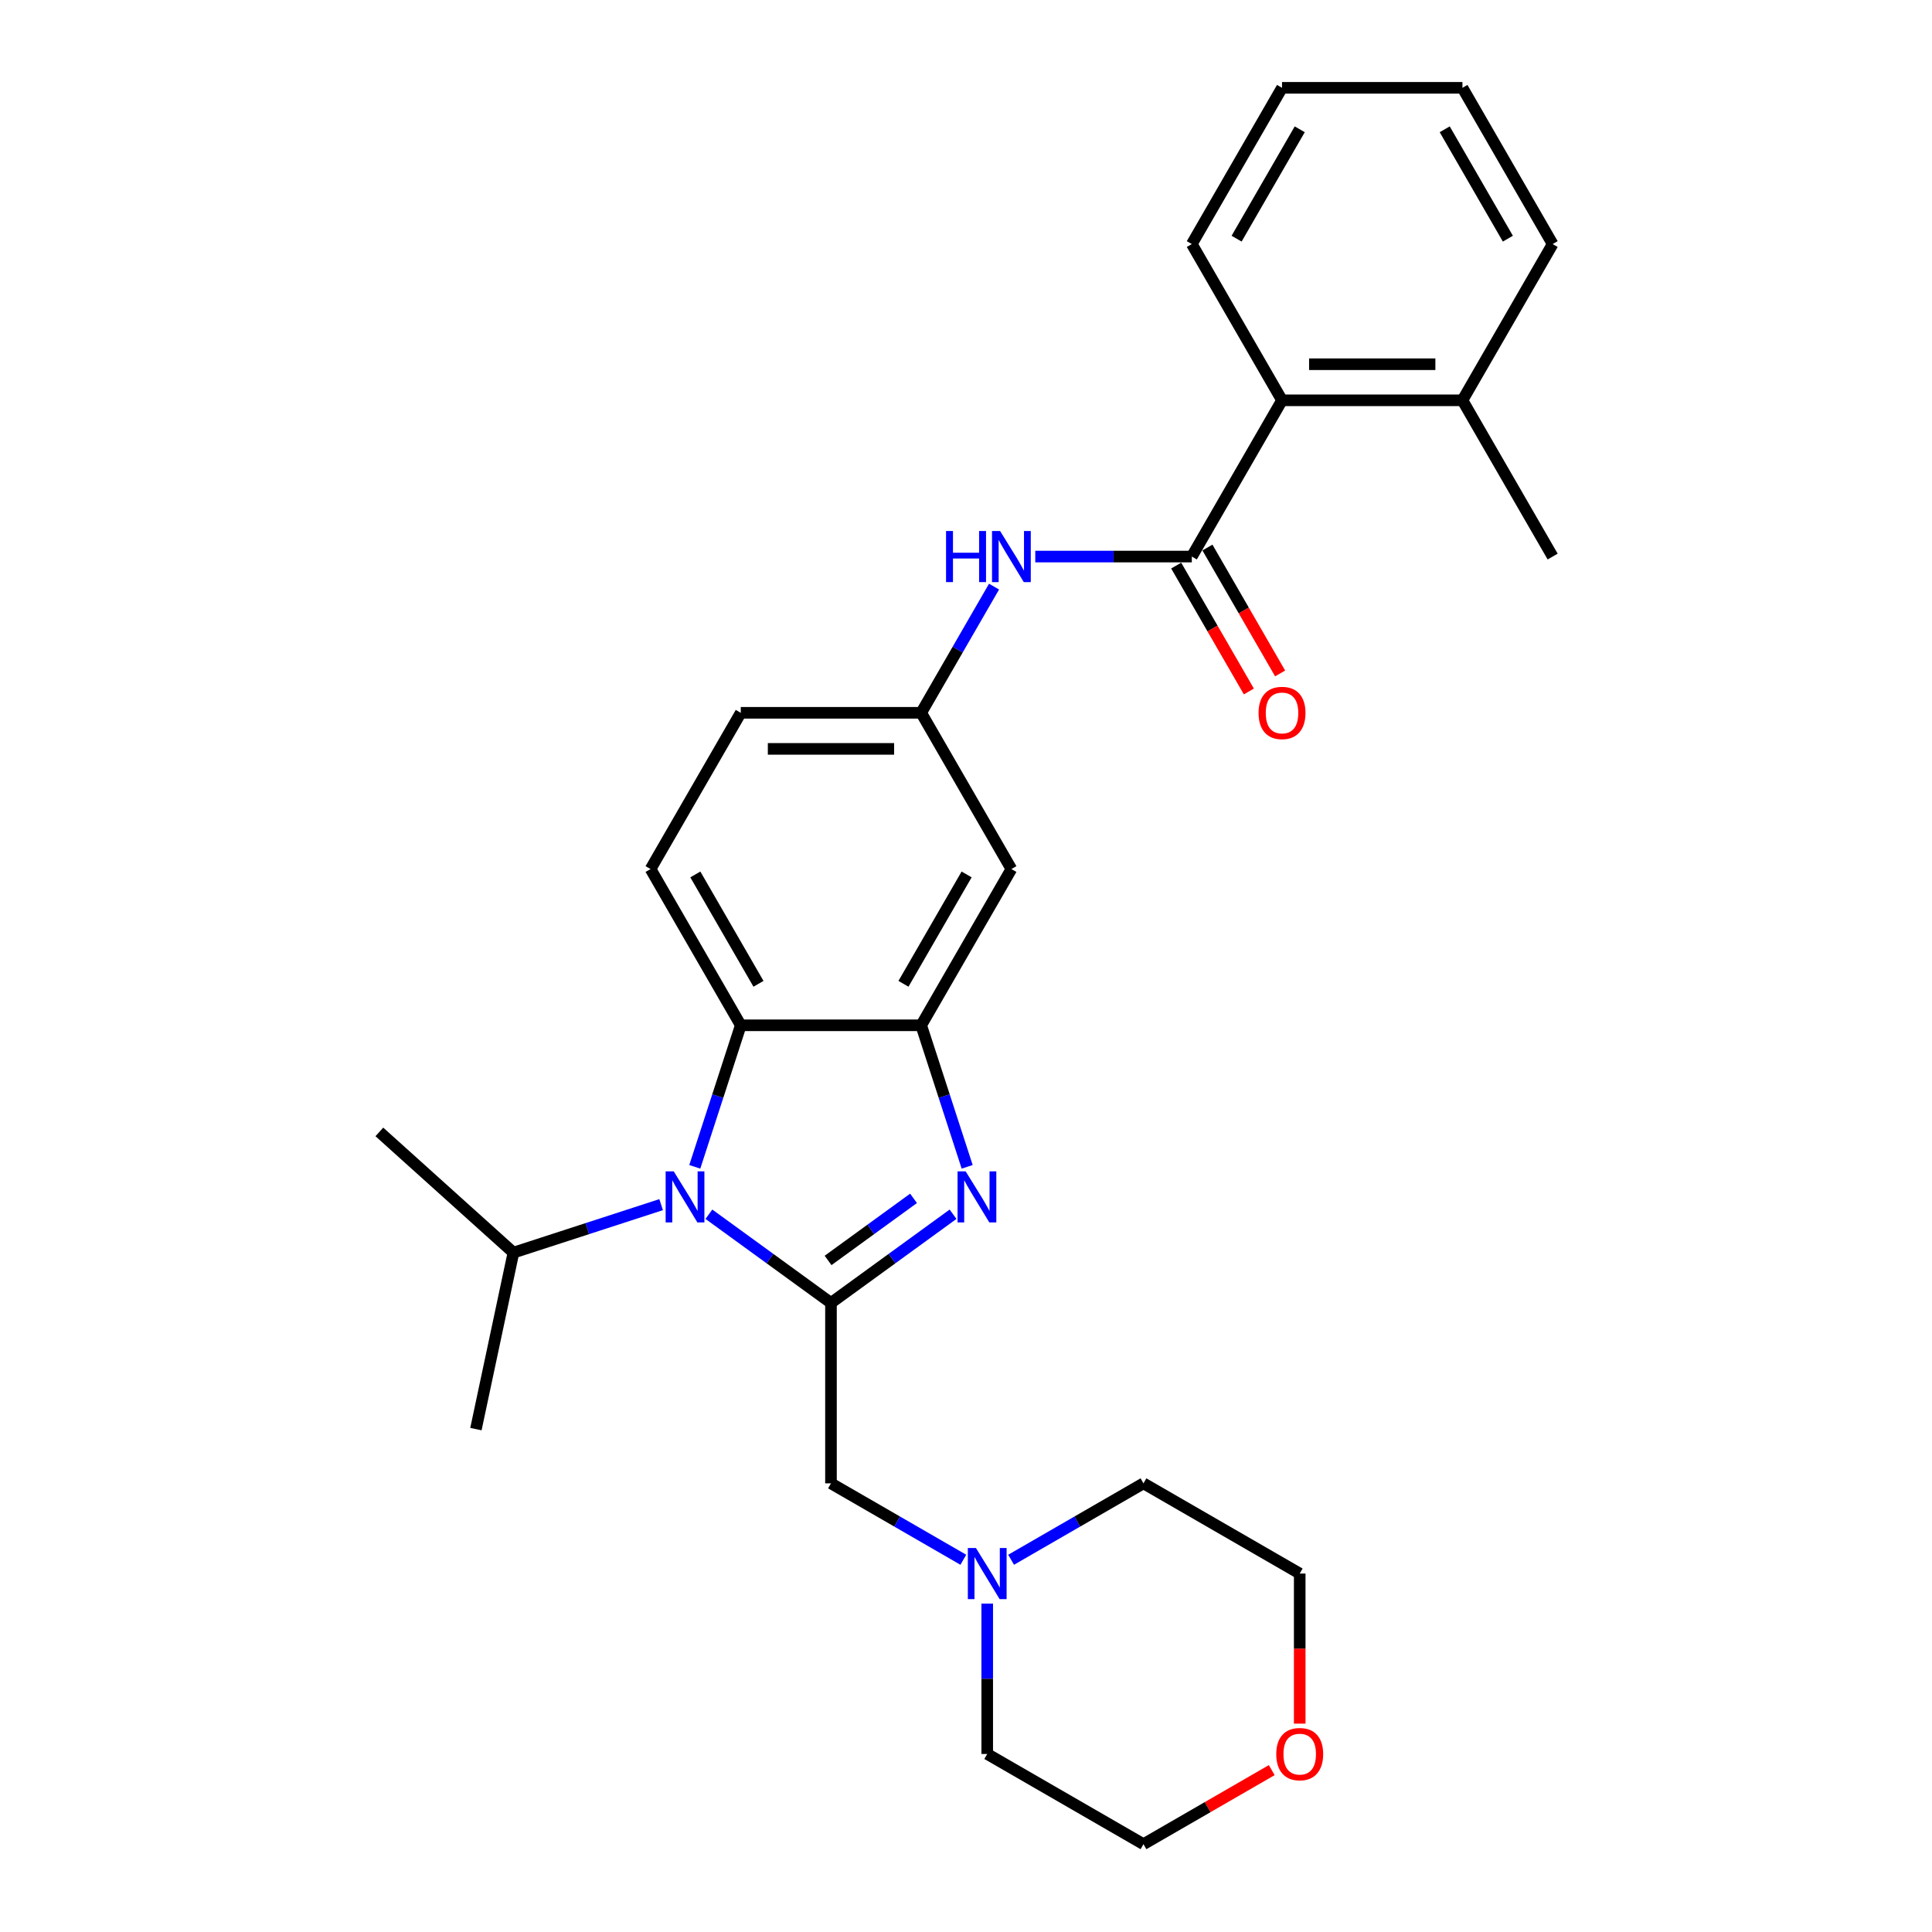 <?xml version='1.0' encoding='iso-8859-1'?>
<svg version='1.1' baseProfile='full'
              xmlns='http://www.w3.org/2000/svg'
                      xmlns:rdkit='http://www.rdkit.org/xml'
                      xmlns:xlink='http://www.w3.org/1999/xlink'
                  xml:space='preserve'
width='1000px' height='1000px' viewBox='0 0 1000 1000'>
<!-- END OF HEADER -->
<rect style='opacity:1.0;fill:#FFFFFF;stroke:none' width='1000' height='1000' x='0' y='0'> </rect>
<path class='bond-0' d='M 430.112,674.394 L 461.705,651.441' style='fill:none;fill-rule:evenodd;stroke:#000000;stroke-width:6px;stroke-linecap:butt;stroke-linejoin:miter;stroke-opacity:1' />
<path class='bond-0' d='M 461.705,651.441 L 493.297,628.487' style='fill:none;fill-rule:evenodd;stroke:#0000FF;stroke-width:6px;stroke-linecap:butt;stroke-linejoin:miter;stroke-opacity:1' />
<path class='bond-0' d='M 428.612,652.398 L 450.727,636.331' style='fill:none;fill-rule:evenodd;stroke:#000000;stroke-width:6px;stroke-linecap:butt;stroke-linejoin:miter;stroke-opacity:1' />
<path class='bond-0' d='M 450.727,636.331 L 472.842,620.264' style='fill:none;fill-rule:evenodd;stroke:#0000FF;stroke-width:6px;stroke-linecap:butt;stroke-linejoin:miter;stroke-opacity:1' />
<path class='bond-1' d='M 430.112,674.394 L 398.52,651.441' style='fill:none;fill-rule:evenodd;stroke:#000000;stroke-width:6px;stroke-linecap:butt;stroke-linejoin:miter;stroke-opacity:1' />
<path class='bond-1' d='M 398.52,651.441 L 366.927,628.487' style='fill:none;fill-rule:evenodd;stroke:#0000FF;stroke-width:6px;stroke-linecap:butt;stroke-linejoin:miter;stroke-opacity:1' />
<path class='bond-6' d='M 430.112,674.394 L 430.112,767.778' style='fill:none;fill-rule:evenodd;stroke:#000000;stroke-width:6px;stroke-linecap:butt;stroke-linejoin:miter;stroke-opacity:1' />
<path class='bond-2' d='M 500.606,603.947 L 488.705,567.319' style='fill:none;fill-rule:evenodd;stroke:#0000FF;stroke-width:6px;stroke-linecap:butt;stroke-linejoin:miter;stroke-opacity:1' />
<path class='bond-2' d='M 488.705,567.319 L 476.804,530.691' style='fill:none;fill-rule:evenodd;stroke:#000000;stroke-width:6px;stroke-linecap:butt;stroke-linejoin:miter;stroke-opacity:1' />
<path class='bond-3' d='M 359.618,603.947 L 371.519,567.319' style='fill:none;fill-rule:evenodd;stroke:#0000FF;stroke-width:6px;stroke-linecap:butt;stroke-linejoin:miter;stroke-opacity:1' />
<path class='bond-3' d='M 371.519,567.319 L 383.42,530.691' style='fill:none;fill-rule:evenodd;stroke:#000000;stroke-width:6px;stroke-linecap:butt;stroke-linejoin:miter;stroke-opacity:1' />
<path class='bond-13' d='M 342.199,623.522 L 303.975,635.942' style='fill:none;fill-rule:evenodd;stroke:#0000FF;stroke-width:6px;stroke-linecap:butt;stroke-linejoin:miter;stroke-opacity:1' />
<path class='bond-13' d='M 303.975,635.942 L 265.75,648.362' style='fill:none;fill-rule:evenodd;stroke:#000000;stroke-width:6px;stroke-linecap:butt;stroke-linejoin:miter;stroke-opacity:1' />
<path class='bond-8' d='M 476.804,530.691 L 523.496,449.818' style='fill:none;fill-rule:evenodd;stroke:#000000;stroke-width:6px;stroke-linecap:butt;stroke-linejoin:miter;stroke-opacity:1' />
<path class='bond-8' d='M 467.634,509.222 L 500.318,452.611' style='fill:none;fill-rule:evenodd;stroke:#000000;stroke-width:6px;stroke-linecap:butt;stroke-linejoin:miter;stroke-opacity:1' />
<path class='bond-28' d='M 476.804,530.691 L 383.42,530.691' style='fill:none;fill-rule:evenodd;stroke:#000000;stroke-width:6px;stroke-linecap:butt;stroke-linejoin:miter;stroke-opacity:1' />
<path class='bond-10' d='M 383.42,530.691 L 336.729,449.818' style='fill:none;fill-rule:evenodd;stroke:#000000;stroke-width:6px;stroke-linecap:butt;stroke-linejoin:miter;stroke-opacity:1' />
<path class='bond-10' d='M 392.591,509.222 L 359.907,452.611' style='fill:none;fill-rule:evenodd;stroke:#000000;stroke-width:6px;stroke-linecap:butt;stroke-linejoin:miter;stroke-opacity:1' />
<path class='bond-4' d='M 616.88,288.073 L 576.37,288.073' style='fill:none;fill-rule:evenodd;stroke:#000000;stroke-width:6px;stroke-linecap:butt;stroke-linejoin:miter;stroke-opacity:1' />
<path class='bond-4' d='M 576.37,288.073 L 535.86,288.073' style='fill:none;fill-rule:evenodd;stroke:#0000FF;stroke-width:6px;stroke-linecap:butt;stroke-linejoin:miter;stroke-opacity:1' />
<path class='bond-7' d='M 616.88,288.073 L 663.572,207.2' style='fill:none;fill-rule:evenodd;stroke:#000000;stroke-width:6px;stroke-linecap:butt;stroke-linejoin:miter;stroke-opacity:1' />
<path class='bond-12' d='M 608.793,292.742 L 627.604,325.325' style='fill:none;fill-rule:evenodd;stroke:#000000;stroke-width:6px;stroke-linecap:butt;stroke-linejoin:miter;stroke-opacity:1' />
<path class='bond-12' d='M 627.604,325.325 L 646.416,357.908' style='fill:none;fill-rule:evenodd;stroke:#FF0000;stroke-width:6px;stroke-linecap:butt;stroke-linejoin:miter;stroke-opacity:1' />
<path class='bond-12' d='M 624.967,283.404 L 643.779,315.986' style='fill:none;fill-rule:evenodd;stroke:#000000;stroke-width:6px;stroke-linecap:butt;stroke-linejoin:miter;stroke-opacity:1' />
<path class='bond-12' d='M 643.779,315.986 L 662.591,348.569' style='fill:none;fill-rule:evenodd;stroke:#FF0000;stroke-width:6px;stroke-linecap:butt;stroke-linejoin:miter;stroke-opacity:1' />
<path class='bond-5' d='M 514.514,303.631 L 495.659,336.288' style='fill:none;fill-rule:evenodd;stroke:#0000FF;stroke-width:6px;stroke-linecap:butt;stroke-linejoin:miter;stroke-opacity:1' />
<path class='bond-5' d='M 495.659,336.288 L 476.804,368.946' style='fill:none;fill-rule:evenodd;stroke:#000000;stroke-width:6px;stroke-linecap:butt;stroke-linejoin:miter;stroke-opacity:1' />
<path class='bond-9' d='M 430.112,767.778 L 464.367,787.555' style='fill:none;fill-rule:evenodd;stroke:#000000;stroke-width:6px;stroke-linecap:butt;stroke-linejoin:miter;stroke-opacity:1' />
<path class='bond-9' d='M 464.367,787.555 L 498.621,807.331' style='fill:none;fill-rule:evenodd;stroke:#0000FF;stroke-width:6px;stroke-linecap:butt;stroke-linejoin:miter;stroke-opacity:1' />
<path class='bond-14' d='M 663.572,207.2 L 756.956,207.2' style='fill:none;fill-rule:evenodd;stroke:#000000;stroke-width:6px;stroke-linecap:butt;stroke-linejoin:miter;stroke-opacity:1' />
<path class='bond-14' d='M 677.58,188.523 L 742.948,188.523' style='fill:none;fill-rule:evenodd;stroke:#000000;stroke-width:6px;stroke-linecap:butt;stroke-linejoin:miter;stroke-opacity:1' />
<path class='bond-19' d='M 663.572,207.2 L 616.88,126.327' style='fill:none;fill-rule:evenodd;stroke:#000000;stroke-width:6px;stroke-linecap:butt;stroke-linejoin:miter;stroke-opacity:1' />
<path class='bond-11' d='M 523.496,449.818 L 476.804,368.946' style='fill:none;fill-rule:evenodd;stroke:#000000;stroke-width:6px;stroke-linecap:butt;stroke-linejoin:miter;stroke-opacity:1' />
<path class='bond-17' d='M 510.985,830.027 L 510.985,868.941' style='fill:none;fill-rule:evenodd;stroke:#0000FF;stroke-width:6px;stroke-linecap:butt;stroke-linejoin:miter;stroke-opacity:1' />
<path class='bond-17' d='M 510.985,868.941 L 510.985,907.854' style='fill:none;fill-rule:evenodd;stroke:#000000;stroke-width:6px;stroke-linecap:butt;stroke-linejoin:miter;stroke-opacity:1' />
<path class='bond-18' d='M 523.349,807.331 L 557.604,787.555' style='fill:none;fill-rule:evenodd;stroke:#0000FF;stroke-width:6px;stroke-linecap:butt;stroke-linejoin:miter;stroke-opacity:1' />
<path class='bond-18' d='M 557.604,787.555 L 591.858,767.778' style='fill:none;fill-rule:evenodd;stroke:#000000;stroke-width:6px;stroke-linecap:butt;stroke-linejoin:miter;stroke-opacity:1' />
<path class='bond-16' d='M 336.729,449.818 L 383.42,368.946' style='fill:none;fill-rule:evenodd;stroke:#000000;stroke-width:6px;stroke-linecap:butt;stroke-linejoin:miter;stroke-opacity:1' />
<path class='bond-30' d='M 476.804,368.946 L 383.42,368.946' style='fill:none;fill-rule:evenodd;stroke:#000000;stroke-width:6px;stroke-linecap:butt;stroke-linejoin:miter;stroke-opacity:1' />
<path class='bond-30' d='M 462.797,387.622 L 397.428,387.622' style='fill:none;fill-rule:evenodd;stroke:#000000;stroke-width:6px;stroke-linecap:butt;stroke-linejoin:miter;stroke-opacity:1' />
<path class='bond-24' d='M 265.75,648.362 L 196.352,585.876' style='fill:none;fill-rule:evenodd;stroke:#000000;stroke-width:6px;stroke-linecap:butt;stroke-linejoin:miter;stroke-opacity:1' />
<path class='bond-25' d='M 265.75,648.362 L 246.334,739.705' style='fill:none;fill-rule:evenodd;stroke:#000000;stroke-width:6px;stroke-linecap:butt;stroke-linejoin:miter;stroke-opacity:1' />
<path class='bond-22' d='M 756.956,207.2 L 803.648,288.073' style='fill:none;fill-rule:evenodd;stroke:#000000;stroke-width:6px;stroke-linecap:butt;stroke-linejoin:miter;stroke-opacity:1' />
<path class='bond-23' d='M 756.956,207.2 L 803.648,126.327' style='fill:none;fill-rule:evenodd;stroke:#000000;stroke-width:6px;stroke-linecap:butt;stroke-linejoin:miter;stroke-opacity:1' />
<path class='bond-15' d='M 672.731,892.146 L 672.731,853.308' style='fill:none;fill-rule:evenodd;stroke:#FF0000;stroke-width:6px;stroke-linecap:butt;stroke-linejoin:miter;stroke-opacity:1' />
<path class='bond-15' d='M 672.731,853.308 L 672.731,814.47' style='fill:none;fill-rule:evenodd;stroke:#000000;stroke-width:6px;stroke-linecap:butt;stroke-linejoin:miter;stroke-opacity:1' />
<path class='bond-29' d='M 658.256,916.21 L 625.057,935.378' style='fill:none;fill-rule:evenodd;stroke:#FF0000;stroke-width:6px;stroke-linecap:butt;stroke-linejoin:miter;stroke-opacity:1' />
<path class='bond-29' d='M 625.057,935.378 L 591.858,954.545' style='fill:none;fill-rule:evenodd;stroke:#000000;stroke-width:6px;stroke-linecap:butt;stroke-linejoin:miter;stroke-opacity:1' />
<path class='bond-20' d='M 510.985,907.854 L 591.858,954.545' style='fill:none;fill-rule:evenodd;stroke:#000000;stroke-width:6px;stroke-linecap:butt;stroke-linejoin:miter;stroke-opacity:1' />
<path class='bond-21' d='M 591.858,767.778 L 672.731,814.47' style='fill:none;fill-rule:evenodd;stroke:#000000;stroke-width:6px;stroke-linecap:butt;stroke-linejoin:miter;stroke-opacity:1' />
<path class='bond-26' d='M 616.88,126.327 L 663.572,45.455' style='fill:none;fill-rule:evenodd;stroke:#000000;stroke-width:6px;stroke-linecap:butt;stroke-linejoin:miter;stroke-opacity:1' />
<path class='bond-26' d='M 640.058,123.535 L 672.743,66.924' style='fill:none;fill-rule:evenodd;stroke:#000000;stroke-width:6px;stroke-linecap:butt;stroke-linejoin:miter;stroke-opacity:1' />
<path class='bond-31' d='M 803.648,126.327 L 756.956,45.455' style='fill:none;fill-rule:evenodd;stroke:#000000;stroke-width:6px;stroke-linecap:butt;stroke-linejoin:miter;stroke-opacity:1' />
<path class='bond-31' d='M 780.469,123.535 L 747.785,66.924' style='fill:none;fill-rule:evenodd;stroke:#000000;stroke-width:6px;stroke-linecap:butt;stroke-linejoin:miter;stroke-opacity:1' />
<path class='bond-27' d='M 663.572,45.455 L 756.956,45.455' style='fill:none;fill-rule:evenodd;stroke:#000000;stroke-width:6px;stroke-linecap:butt;stroke-linejoin:miter;stroke-opacity:1' />
<path  class='atom-1' d='M 499.816 606.281
L 508.482 620.289
Q 509.341 621.671, 510.723 624.174
Q 512.105 626.676, 512.18 626.826
L 512.18 606.281
L 515.691 606.281
L 515.691 632.728
L 512.068 632.728
L 502.767 617.413
Q 501.683 615.62, 500.525 613.565
Q 499.405 611.511, 499.069 610.876
L 499.069 632.728
L 495.632 632.728
L 495.632 606.281
L 499.816 606.281
' fill='#0000FF'/>
<path  class='atom-2' d='M 348.717 606.281
L 357.384 620.289
Q 358.243 621.671, 359.625 624.174
Q 361.007 626.676, 361.082 626.826
L 361.082 606.281
L 364.593 606.281
L 364.593 632.728
L 360.969 632.728
L 351.668 617.413
Q 350.585 615.62, 349.427 613.565
Q 348.307 611.511, 347.97 610.876
L 347.97 632.728
L 344.534 632.728
L 344.534 606.281
L 348.717 606.281
' fill='#0000FF'/>
<path  class='atom-6' d='M 489.673 274.85
L 493.259 274.85
L 493.259 286.093
L 506.781 286.093
L 506.781 274.85
L 510.366 274.85
L 510.366 301.296
L 506.781 301.296
L 506.781 289.081
L 493.259 289.081
L 493.259 301.296
L 489.673 301.296
L 489.673 274.85
' fill='#0000FF'/>
<path  class='atom-6' d='M 517.65 274.85
L 526.316 288.857
Q 527.176 290.239, 528.558 292.742
Q 529.94 295.245, 530.014 295.394
L 530.014 274.85
L 533.526 274.85
L 533.526 301.296
L 529.902 301.296
L 520.601 285.981
Q 519.518 284.188, 518.36 282.134
Q 517.24 280.079, 516.903 279.444
L 516.903 301.296
L 513.467 301.296
L 513.467 274.85
L 517.65 274.85
' fill='#0000FF'/>
<path  class='atom-10' d='M 505.139 801.247
L 513.805 815.254
Q 514.664 816.636, 516.047 819.139
Q 517.429 821.642, 517.503 821.791
L 517.503 801.247
L 521.015 801.247
L 521.015 827.693
L 517.391 827.693
L 508.09 812.378
Q 507.007 810.585, 505.849 808.531
Q 504.728 806.476, 504.392 805.841
L 504.392 827.693
L 500.956 827.693
L 500.956 801.247
L 505.139 801.247
' fill='#0000FF'/>
<path  class='atom-13' d='M 651.432 369.02
Q 651.432 362.67, 654.57 359.122
Q 657.707 355.573, 663.572 355.573
Q 669.436 355.573, 672.574 359.122
Q 675.712 362.67, 675.712 369.02
Q 675.712 375.445, 672.537 379.106
Q 669.362 382.729, 663.572 382.729
Q 657.745 382.729, 654.57 379.106
Q 651.432 375.482, 651.432 369.02
M 663.572 379.741
Q 667.606 379.741, 669.773 377.051
Q 671.976 374.324, 671.976 369.02
Q 671.976 363.828, 669.773 361.213
Q 667.606 358.561, 663.572 358.561
Q 659.538 358.561, 657.334 361.176
Q 655.167 363.791, 655.167 369.02
Q 655.167 374.362, 657.334 377.051
Q 659.538 379.741, 663.572 379.741
' fill='#FF0000'/>
<path  class='atom-16' d='M 660.591 907.928
Q 660.591 901.578, 663.728 898.03
Q 666.866 894.481, 672.731 894.481
Q 678.595 894.481, 681.733 898.03
Q 684.871 901.578, 684.871 907.928
Q 684.871 914.353, 681.696 918.014
Q 678.52 921.637, 672.731 921.637
Q 666.904 921.637, 663.728 918.014
Q 660.591 914.39, 660.591 907.928
M 672.731 918.649
Q 676.765 918.649, 678.931 915.959
Q 681.135 913.232, 681.135 907.928
Q 681.135 902.736, 678.931 900.121
Q 676.765 897.469, 672.731 897.469
Q 668.696 897.469, 666.493 900.084
Q 664.326 902.699, 664.326 907.928
Q 664.326 913.27, 666.493 915.959
Q 668.696 918.649, 672.731 918.649
' fill='#FF0000'/>
</svg>
